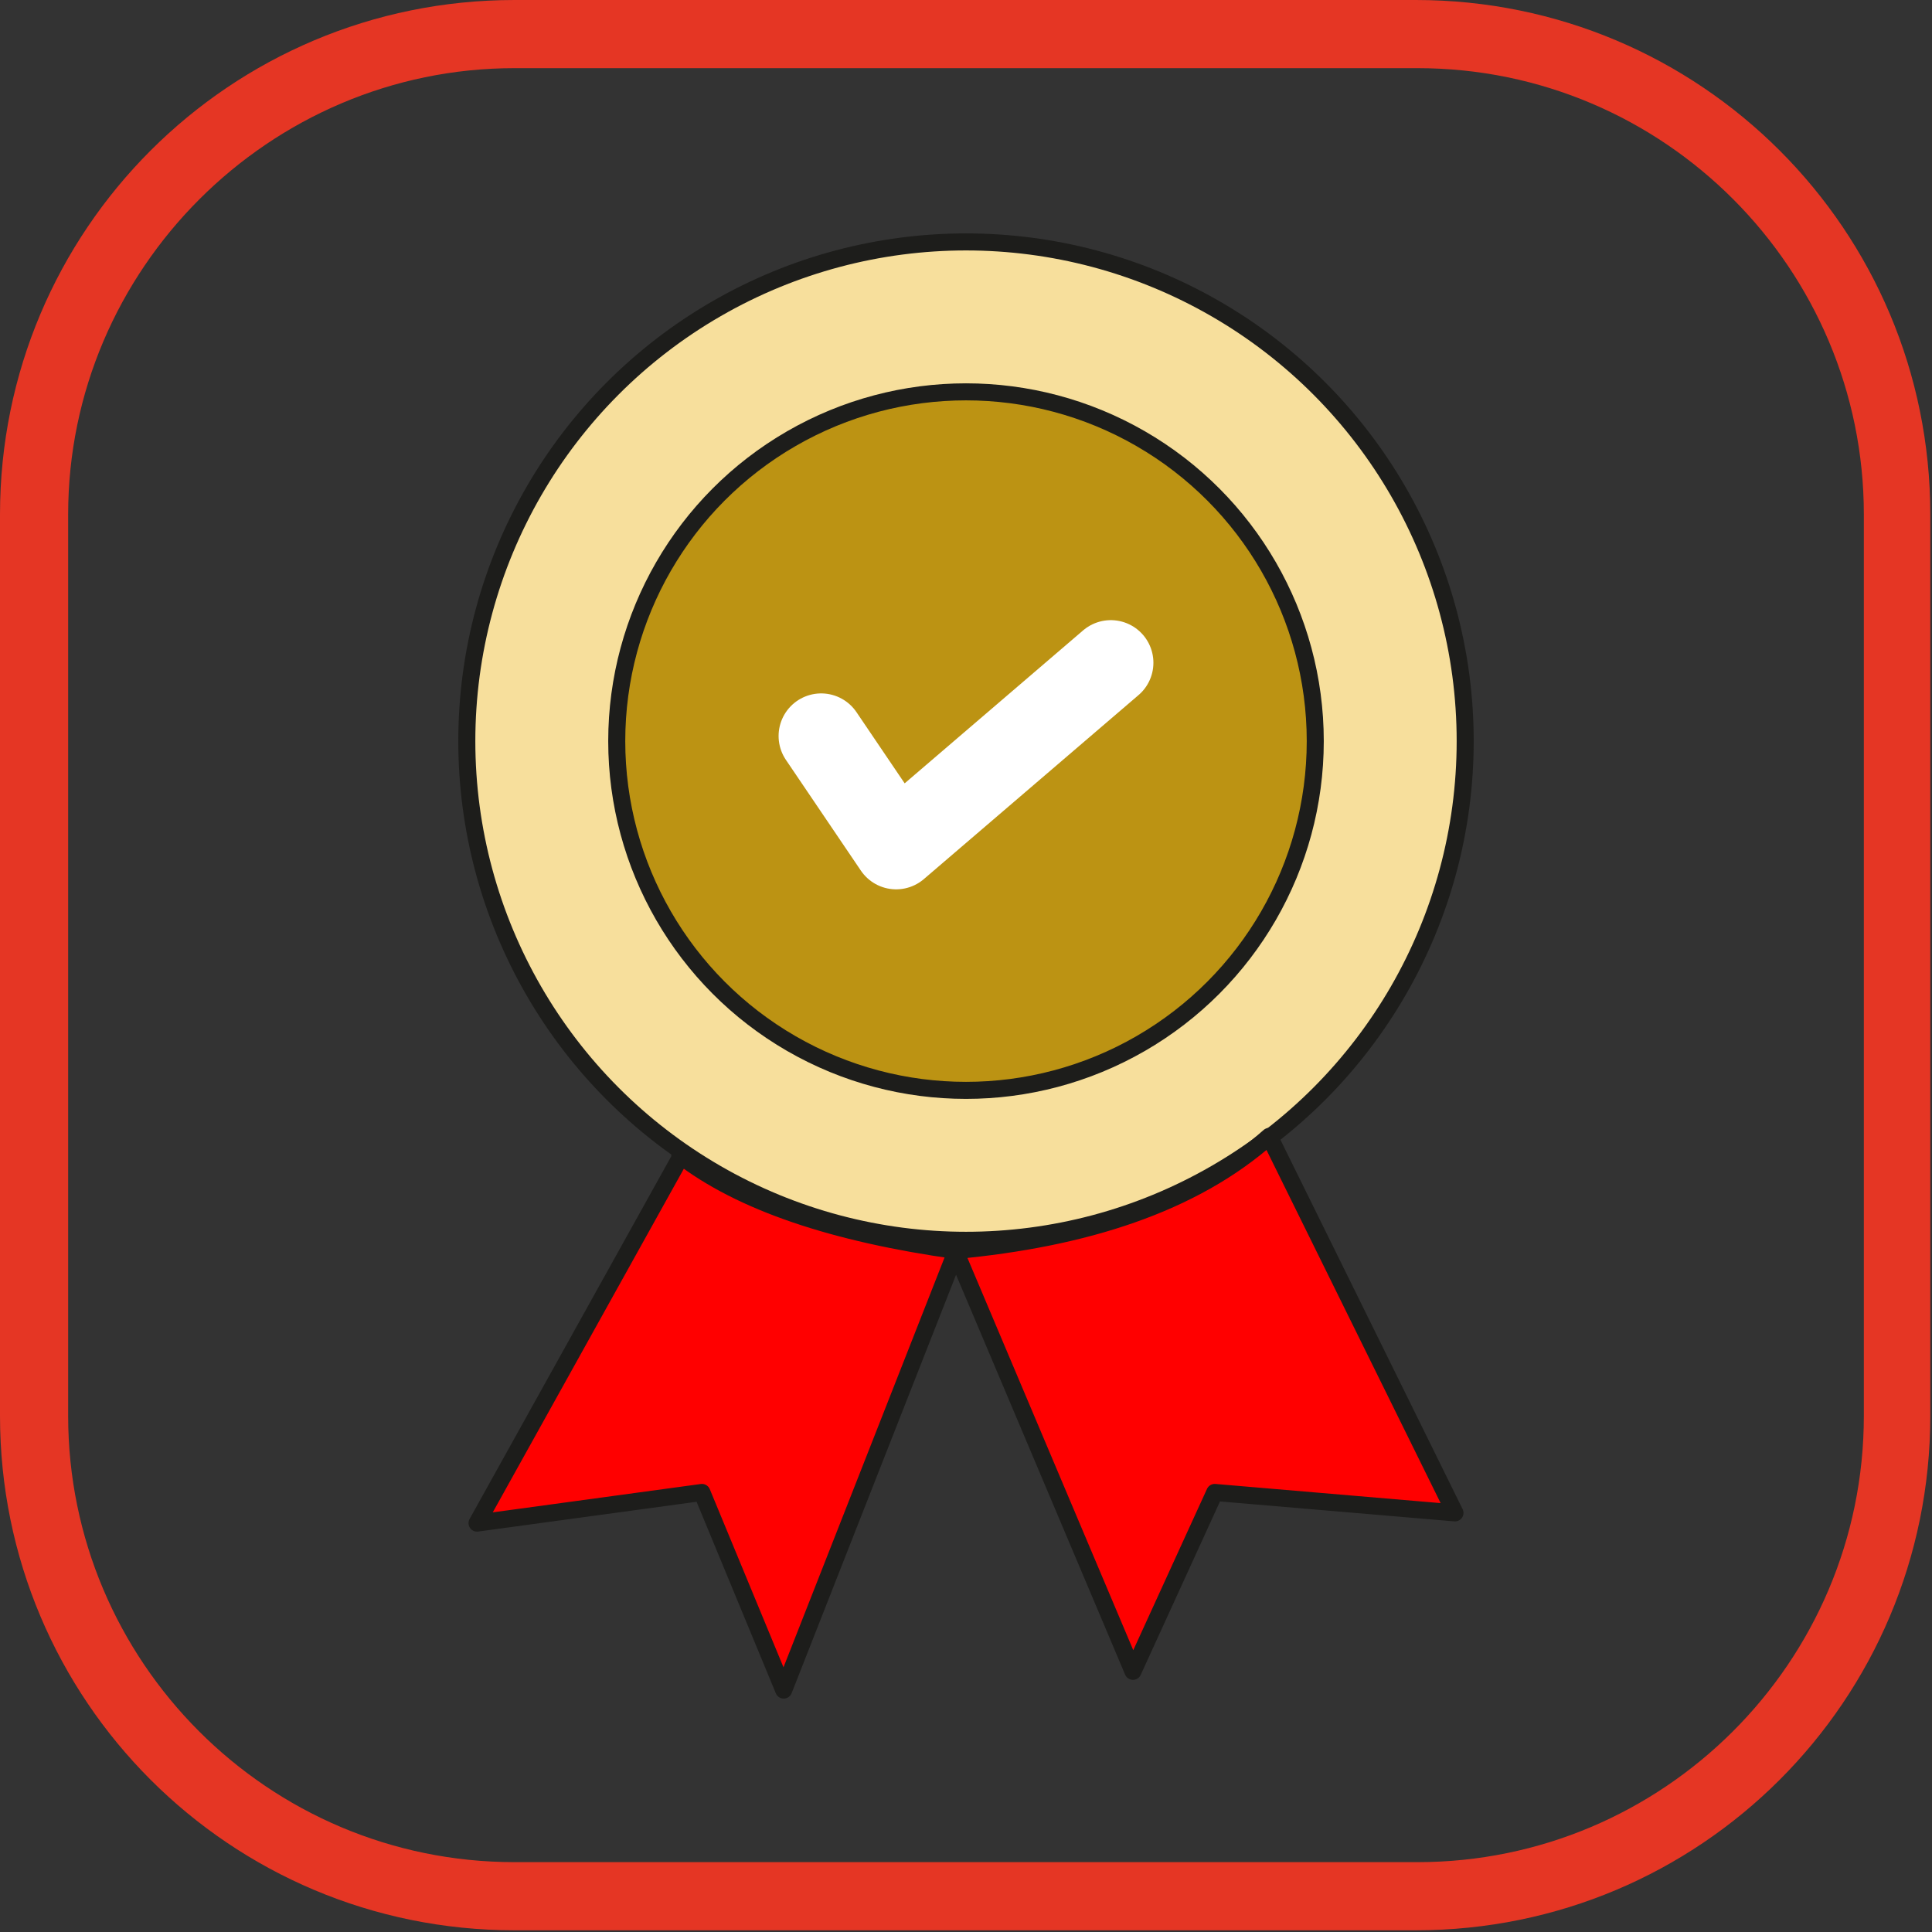 <?xml version="1.0" encoding="UTF-8"?>
<svg id="Livello_1" data-name="Livello 1" xmlns="http://www.w3.org/2000/svg" version="1.1" viewBox="0 0 113.4 113.4">
  <rect x="0" y="0" width="113.4" height="113.4" fill="#333333" stroke="none"/>
  <defs>
    <style>
      .cls-1 {
        fill: #bc9313;
      }

      .cls-1, .cls-2 {
        stroke-miterlimit: 10;
      }

      .cls-1, .cls-2, .cls-3 {
        stroke: #1d1d1b;
      }

      .cls-4 {
        fill: none;
        stroke: #fff;
        stroke-width: 5px;
      }

      .cls-4, .cls-3 {
        stroke-linecap: round;
        stroke-linejoin: round;
      }

      .cls-2 {
        fill: #f7df9c;
      }

      .cls-5 {
        fill: #e53624;
        stroke-width: 0px;
      }

      .cls-3 {
        fill: red;
      }
    </style>
  </defs>
  <path class="cls-5" d="M83.2,4c14.5,0,26.2,11.8,26.2,26.2v52.9c0,14.5-11.8,26.2-26.2,26.2H30.2c-14.5,0-26.2-11.8-26.2-26.2V30.2C4,15.8,15.8,4,30.2,4h52.9M83.2,0H30.2C13.5,0,0,13.5,0,30.2v52.9c0,16.7,13.5,30.2,30.2,30.2h52.9c16.7,0,30.2-13.5,30.2-30.2V30.2c0-16.7-13.5-30.2-30.2-30.2h0Z"/>
  <g>
    <circle class="cls-2" cx="56.7" cy="43.5" r="29.3"/>
    <circle class="cls-1" cx="56.7" cy="43.5" r="20.5"/>
    <polyline class="cls-4" points="48.2 43.2 52.6 49.7 65.2 38.9"/>
    <path class="cls-3" d="M39.9,68l-11.9,21.4,13.2-1.8,4.8,11.6,10.1-25.7,10.4,24.6,4.8-10.5,14.1,1.2-10.9-22.1c-4.5,4-10.9,6-18.4,6.7-7.1-1-12.6-2.8-16.2-5.6h0Z"/>
  </g>
</svg>